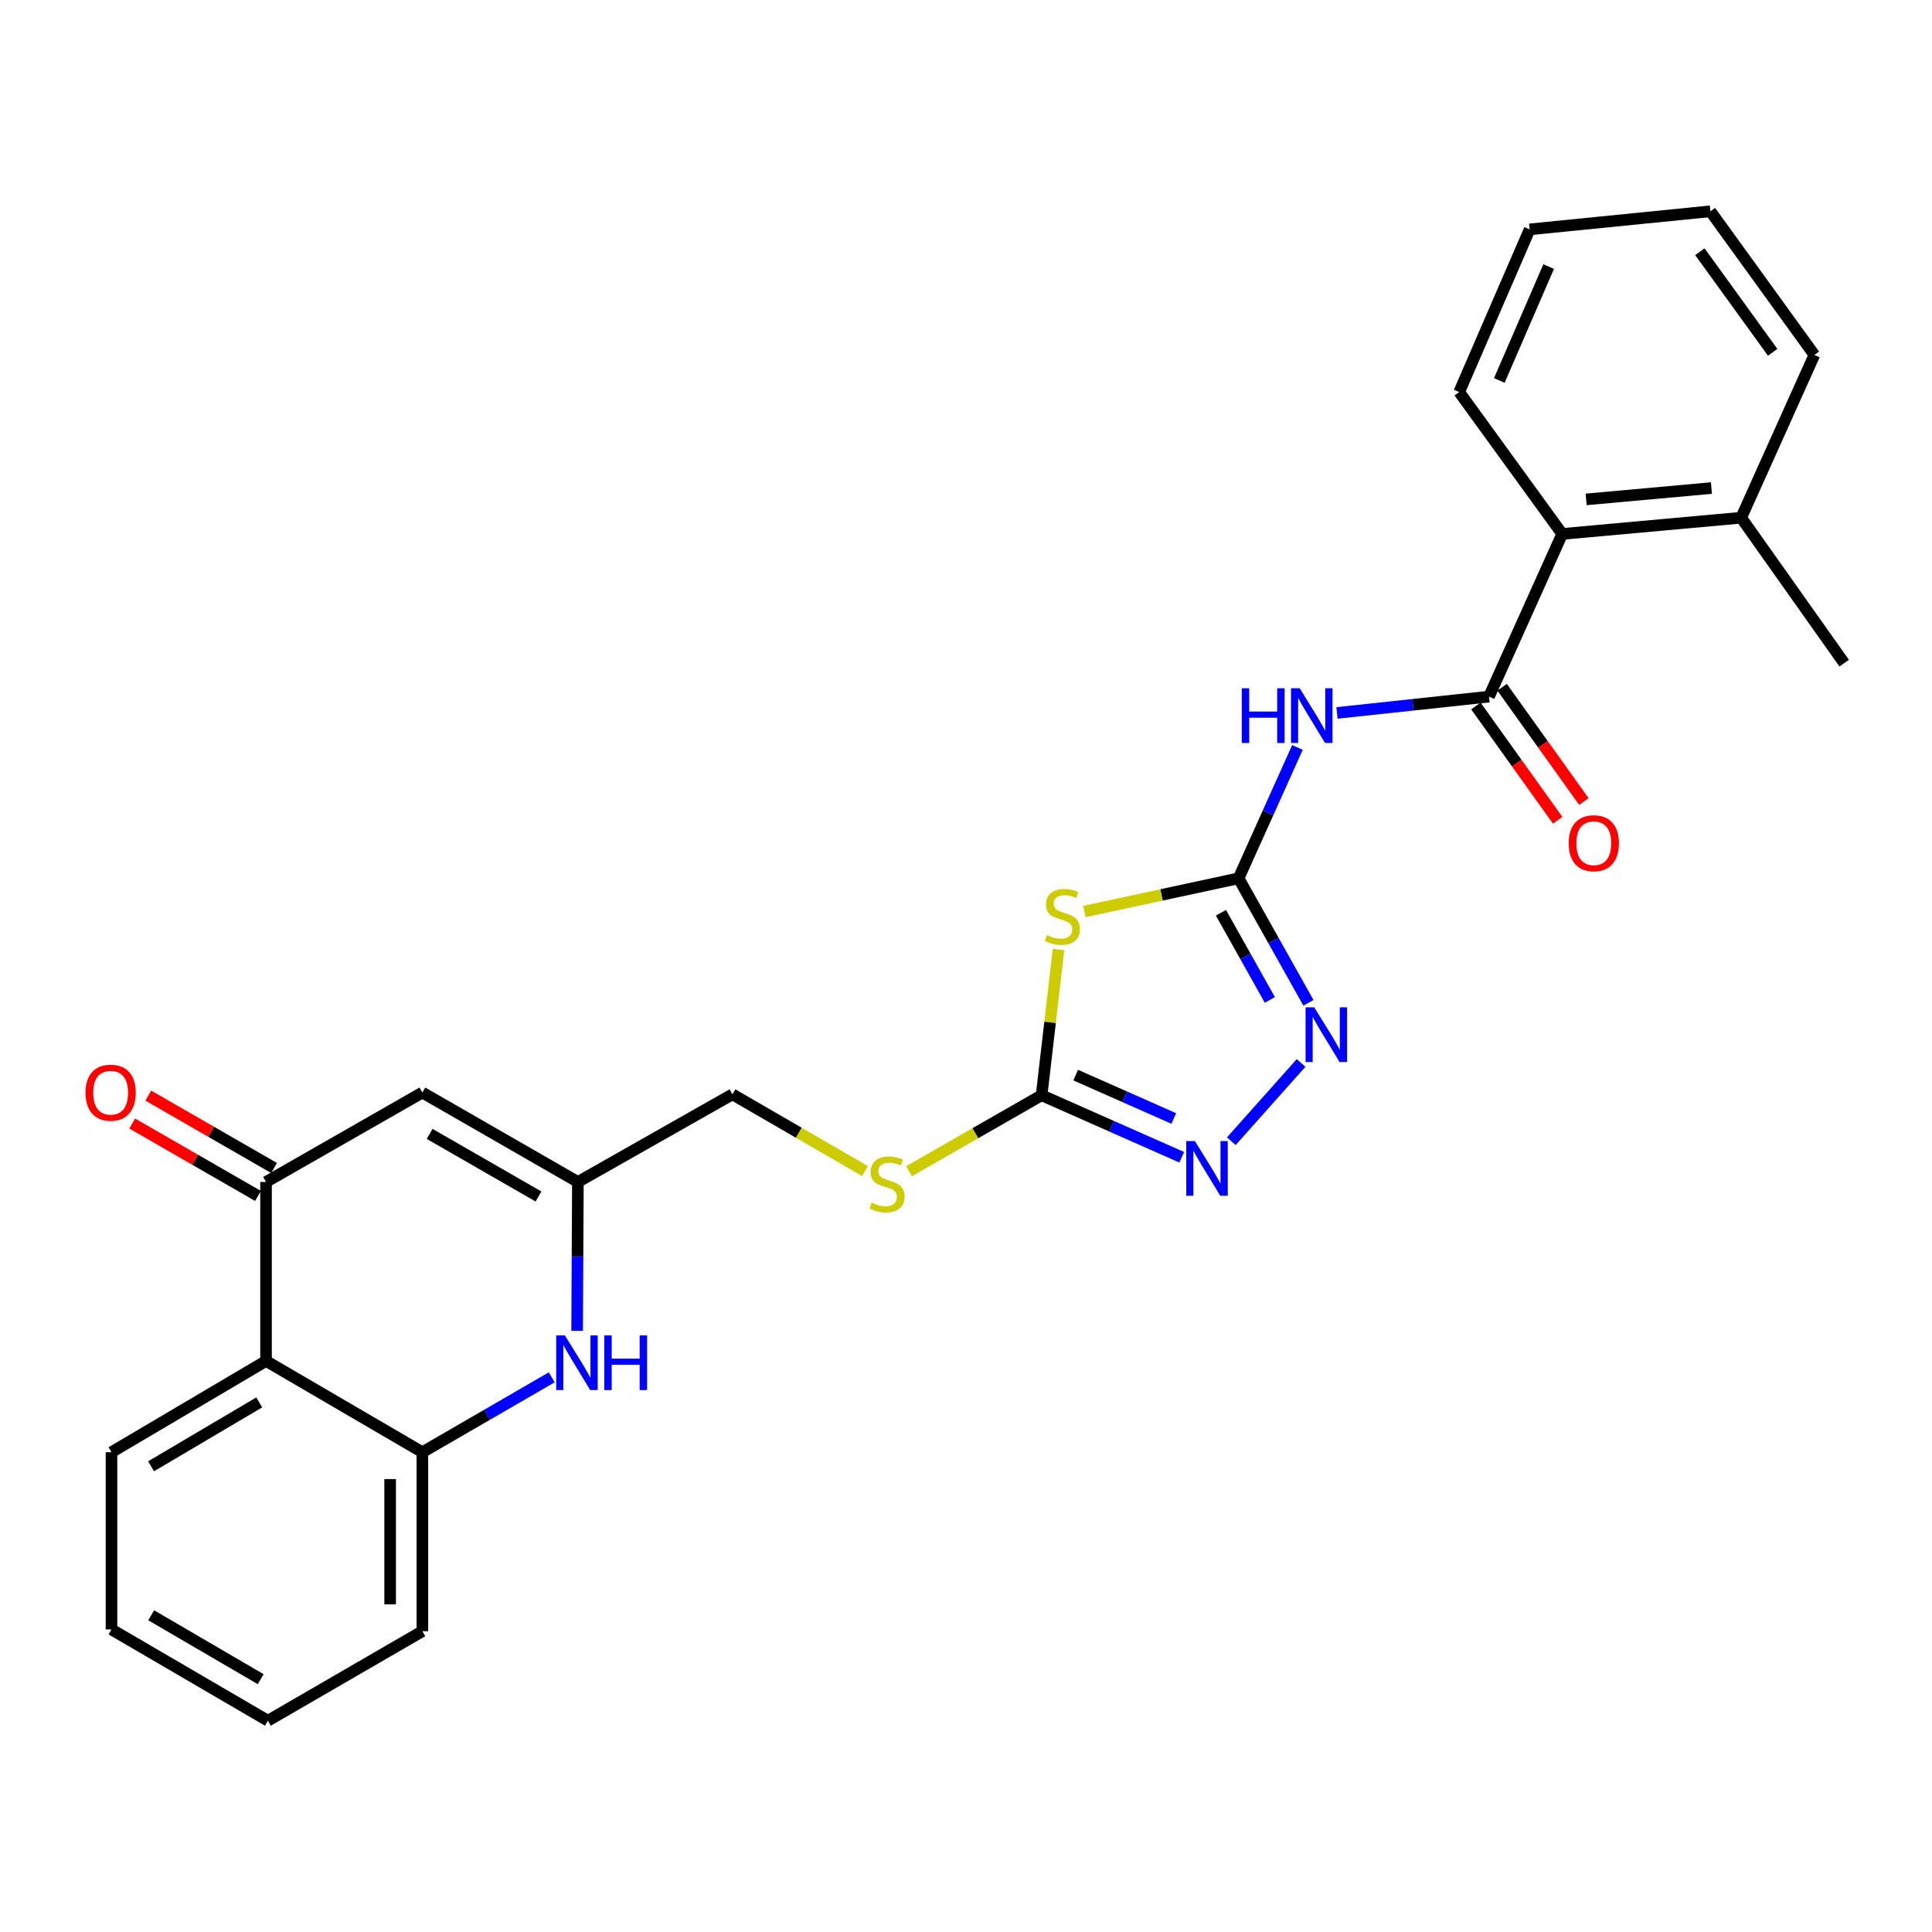 <?xml version='1.0' encoding='iso-8859-1'?>
<svg version='1.1' baseProfile='full'
              xmlns='http://www.w3.org/2000/svg'
                      xmlns:rdkit='http://www.rdkit.org/xml'
                      xmlns:xlink='http://www.w3.org/1999/xlink'
                  xml:space='preserve'
width='1000px' height='1000px' viewBox='0 0 1000 1000'>
<!-- END OF HEADER -->
<rect style='opacity:1.0;fill:#FFFFFF;stroke:none' width='1000' height='1000' x='0' y='0'> </rect>
<path class='bond-0' d='M 641.085,454.614 L 601.192,463.208' style='fill:none;fill-rule:evenodd;stroke:#000000;stroke-width:6px;stroke-linecap:butt;stroke-linejoin:miter;stroke-opacity:1' />
<path class='bond-0' d='M 601.192,463.208 L 561.298,471.803' style='fill:none;fill-rule:evenodd;stroke:#CCCC00;stroke-width:6px;stroke-linecap:butt;stroke-linejoin:miter;stroke-opacity:1' />
<path class='bond-1' d='M 641.085,454.614 L 656.324,420.747' style='fill:none;fill-rule:evenodd;stroke:#000000;stroke-width:6px;stroke-linecap:butt;stroke-linejoin:miter;stroke-opacity:1' />
<path class='bond-1' d='M 656.324,420.747 L 671.563,386.88' style='fill:none;fill-rule:evenodd;stroke:#0000FF;stroke-width:6px;stroke-linecap:butt;stroke-linejoin:miter;stroke-opacity:1' />
<path class='bond-4' d='M 641.085,454.614 L 659.168,486.839' style='fill:none;fill-rule:evenodd;stroke:#000000;stroke-width:6px;stroke-linecap:butt;stroke-linejoin:miter;stroke-opacity:1' />
<path class='bond-4' d='M 659.168,486.839 L 677.251,519.064' style='fill:none;fill-rule:evenodd;stroke:#0000FF;stroke-width:6px;stroke-linecap:butt;stroke-linejoin:miter;stroke-opacity:1' />
<path class='bond-4' d='M 631.961,472.445 L 644.62,495.003' style='fill:none;fill-rule:evenodd;stroke:#000000;stroke-width:6px;stroke-linecap:butt;stroke-linejoin:miter;stroke-opacity:1' />
<path class='bond-4' d='M 644.62,495.003 L 657.278,517.56' style='fill:none;fill-rule:evenodd;stroke:#0000FF;stroke-width:6px;stroke-linecap:butt;stroke-linejoin:miter;stroke-opacity:1' />
<path class='bond-2' d='M 547.888,491.474 L 543.512,529.191' style='fill:none;fill-rule:evenodd;stroke:#CCCC00;stroke-width:6px;stroke-linecap:butt;stroke-linejoin:miter;stroke-opacity:1' />
<path class='bond-2' d='M 543.512,529.191 L 539.135,566.907' style='fill:none;fill-rule:evenodd;stroke:#000000;stroke-width:6px;stroke-linecap:butt;stroke-linejoin:miter;stroke-opacity:1' />
<path class='bond-3' d='M 692.02,369.012 L 731.36,364.79' style='fill:none;fill-rule:evenodd;stroke:#0000FF;stroke-width:6px;stroke-linecap:butt;stroke-linejoin:miter;stroke-opacity:1' />
<path class='bond-3' d='M 731.36,364.79 L 770.701,360.569' style='fill:none;fill-rule:evenodd;stroke:#000000;stroke-width:6px;stroke-linecap:butt;stroke-linejoin:miter;stroke-opacity:1' />
<path class='bond-13' d='M 539.135,566.907 L 504.821,586.566' style='fill:none;fill-rule:evenodd;stroke:#000000;stroke-width:6px;stroke-linecap:butt;stroke-linejoin:miter;stroke-opacity:1' />
<path class='bond-13' d='M 504.821,586.566 L 470.507,606.225' style='fill:none;fill-rule:evenodd;stroke:#CCCC00;stroke-width:6px;stroke-linecap:butt;stroke-linejoin:miter;stroke-opacity:1' />
<path class='bond-27' d='M 539.135,566.907 L 575.4,582.953' style='fill:none;fill-rule:evenodd;stroke:#000000;stroke-width:6px;stroke-linecap:butt;stroke-linejoin:miter;stroke-opacity:1' />
<path class='bond-27' d='M 575.4,582.953 L 611.665,598.999' style='fill:none;fill-rule:evenodd;stroke:#0000FF;stroke-width:6px;stroke-linecap:butt;stroke-linejoin:miter;stroke-opacity:1' />
<path class='bond-27' d='M 556.764,556.465 L 582.15,567.697' style='fill:none;fill-rule:evenodd;stroke:#000000;stroke-width:6px;stroke-linecap:butt;stroke-linejoin:miter;stroke-opacity:1' />
<path class='bond-27' d='M 582.15,567.697 L 607.535,578.929' style='fill:none;fill-rule:evenodd;stroke:#0000FF;stroke-width:6px;stroke-linecap:butt;stroke-linejoin:miter;stroke-opacity:1' />
<path class='bond-12' d='M 770.701,360.569 L 808.59,276.367' style='fill:none;fill-rule:evenodd;stroke:#000000;stroke-width:6px;stroke-linecap:butt;stroke-linejoin:miter;stroke-opacity:1' />
<path class='bond-14' d='M 763.918,365.423 L 785.083,395' style='fill:none;fill-rule:evenodd;stroke:#000000;stroke-width:6px;stroke-linecap:butt;stroke-linejoin:miter;stroke-opacity:1' />
<path class='bond-14' d='M 785.083,395 L 806.249,424.578' style='fill:none;fill-rule:evenodd;stroke:#FF0000;stroke-width:6px;stroke-linecap:butt;stroke-linejoin:miter;stroke-opacity:1' />
<path class='bond-14' d='M 777.484,355.715 L 798.65,385.292' style='fill:none;fill-rule:evenodd;stroke:#000000;stroke-width:6px;stroke-linecap:butt;stroke-linejoin:miter;stroke-opacity:1' />
<path class='bond-14' d='M 798.65,385.292 L 819.816,414.869' style='fill:none;fill-rule:evenodd;stroke:#FF0000;stroke-width:6px;stroke-linecap:butt;stroke-linejoin:miter;stroke-opacity:1' />
<path class='bond-5' d='M 673.44,550.187 L 637.314,590.693' style='fill:none;fill-rule:evenodd;stroke:#0000FF;stroke-width:6px;stroke-linecap:butt;stroke-linejoin:miter;stroke-opacity:1' />
<path class='bond-6' d='M 137.7,611.784 L 218.621,565.498' style='fill:none;fill-rule:evenodd;stroke:#000000;stroke-width:6px;stroke-linecap:butt;stroke-linejoin:miter;stroke-opacity:1' />
<path class='bond-9' d='M 137.7,611.784 L 137.7,704.429' style='fill:none;fill-rule:evenodd;stroke:#000000;stroke-width:6px;stroke-linecap:butt;stroke-linejoin:miter;stroke-opacity:1' />
<path class='bond-15' d='M 141.861,604.554 L 109.306,585.82' style='fill:none;fill-rule:evenodd;stroke:#000000;stroke-width:6px;stroke-linecap:butt;stroke-linejoin:miter;stroke-opacity:1' />
<path class='bond-15' d='M 109.306,585.82 L 76.751,567.085' style='fill:none;fill-rule:evenodd;stroke:#FF0000;stroke-width:6px;stroke-linecap:butt;stroke-linejoin:miter;stroke-opacity:1' />
<path class='bond-15' d='M 133.54,619.014 L 100.985,600.279' style='fill:none;fill-rule:evenodd;stroke:#000000;stroke-width:6px;stroke-linecap:butt;stroke-linejoin:miter;stroke-opacity:1' />
<path class='bond-15' d='M 100.985,600.279 L 68.43,581.544' style='fill:none;fill-rule:evenodd;stroke:#FF0000;stroke-width:6px;stroke-linecap:butt;stroke-linejoin:miter;stroke-opacity:1' />
<path class='bond-7' d='M 298.719,688.848 L 298.917,650.316' style='fill:none;fill-rule:evenodd;stroke:#0000FF;stroke-width:6px;stroke-linecap:butt;stroke-linejoin:miter;stroke-opacity:1' />
<path class='bond-7' d='M 298.917,650.316 L 299.116,611.784' style='fill:none;fill-rule:evenodd;stroke:#000000;stroke-width:6px;stroke-linecap:butt;stroke-linejoin:miter;stroke-opacity:1' />
<path class='bond-11' d='M 285.582,712.903 L 252.102,732.286' style='fill:none;fill-rule:evenodd;stroke:#0000FF;stroke-width:6px;stroke-linecap:butt;stroke-linejoin:miter;stroke-opacity:1' />
<path class='bond-11' d='M 252.102,732.286 L 218.621,751.669' style='fill:none;fill-rule:evenodd;stroke:#000000;stroke-width:6px;stroke-linecap:butt;stroke-linejoin:miter;stroke-opacity:1' />
<path class='bond-8' d='M 218.621,565.498 L 299.116,611.784' style='fill:none;fill-rule:evenodd;stroke:#000000;stroke-width:6px;stroke-linecap:butt;stroke-linejoin:miter;stroke-opacity:1' />
<path class='bond-8' d='M 222.379,586.904 L 278.725,619.303' style='fill:none;fill-rule:evenodd;stroke:#000000;stroke-width:6px;stroke-linecap:butt;stroke-linejoin:miter;stroke-opacity:1' />
<path class='bond-18' d='M 137.7,704.429 L 57.706,751.669' style='fill:none;fill-rule:evenodd;stroke:#000000;stroke-width:6px;stroke-linecap:butt;stroke-linejoin:miter;stroke-opacity:1' />
<path class='bond-18' d='M 134.184,725.88 L 78.189,758.948' style='fill:none;fill-rule:evenodd;stroke:#000000;stroke-width:6px;stroke-linecap:butt;stroke-linejoin:miter;stroke-opacity:1' />
<path class='bond-29' d='M 137.7,704.429 L 218.621,751.669' style='fill:none;fill-rule:evenodd;stroke:#000000;stroke-width:6px;stroke-linecap:butt;stroke-linejoin:miter;stroke-opacity:1' />
<path class='bond-10' d='M 299.116,611.784 L 379.11,566.425' style='fill:none;fill-rule:evenodd;stroke:#000000;stroke-width:6px;stroke-linecap:butt;stroke-linejoin:miter;stroke-opacity:1' />
<path class='bond-19' d='M 218.621,751.669 L 218.621,844.314' style='fill:none;fill-rule:evenodd;stroke:#000000;stroke-width:6px;stroke-linecap:butt;stroke-linejoin:miter;stroke-opacity:1' />
<path class='bond-19' d='M 201.938,765.566 L 201.938,830.418' style='fill:none;fill-rule:evenodd;stroke:#000000;stroke-width:6px;stroke-linecap:butt;stroke-linejoin:miter;stroke-opacity:1' />
<path class='bond-16' d='M 808.59,276.367 L 901.235,267.97' style='fill:none;fill-rule:evenodd;stroke:#000000;stroke-width:6px;stroke-linecap:butt;stroke-linejoin:miter;stroke-opacity:1' />
<path class='bond-16' d='M 820.98,258.493 L 885.832,252.615' style='fill:none;fill-rule:evenodd;stroke:#000000;stroke-width:6px;stroke-linecap:butt;stroke-linejoin:miter;stroke-opacity:1' />
<path class='bond-20' d='M 808.59,276.367 L 755.27,202.926' style='fill:none;fill-rule:evenodd;stroke:#000000;stroke-width:6px;stroke-linecap:butt;stroke-linejoin:miter;stroke-opacity:1' />
<path class='bond-17' d='M 447.731,606.153 L 413.42,586.289' style='fill:none;fill-rule:evenodd;stroke:#CCCC00;stroke-width:6px;stroke-linecap:butt;stroke-linejoin:miter;stroke-opacity:1' />
<path class='bond-17' d='M 413.42,586.289 L 379.11,566.425' style='fill:none;fill-rule:evenodd;stroke:#000000;stroke-width:6px;stroke-linecap:butt;stroke-linejoin:miter;stroke-opacity:1' />
<path class='bond-21' d='M 901.235,267.97 L 954.545,343.247' style='fill:none;fill-rule:evenodd;stroke:#000000;stroke-width:6px;stroke-linecap:butt;stroke-linejoin:miter;stroke-opacity:1' />
<path class='bond-22' d='M 901.235,267.97 L 939.114,183.722' style='fill:none;fill-rule:evenodd;stroke:#000000;stroke-width:6px;stroke-linecap:butt;stroke-linejoin:miter;stroke-opacity:1' />
<path class='bond-23' d='M 57.706,751.669 L 57.706,843.387' style='fill:none;fill-rule:evenodd;stroke:#000000;stroke-width:6px;stroke-linecap:butt;stroke-linejoin:miter;stroke-opacity:1' />
<path class='bond-24' d='M 218.621,844.314 L 138.664,890.637' style='fill:none;fill-rule:evenodd;stroke:#000000;stroke-width:6px;stroke-linecap:butt;stroke-linejoin:miter;stroke-opacity:1' />
<path class='bond-25' d='M 755.27,202.926 L 791.749,118.724' style='fill:none;fill-rule:evenodd;stroke:#000000;stroke-width:6px;stroke-linecap:butt;stroke-linejoin:miter;stroke-opacity:1' />
<path class='bond-25' d='M 776.049,196.928 L 801.585,137.986' style='fill:none;fill-rule:evenodd;stroke:#000000;stroke-width:6px;stroke-linecap:butt;stroke-linejoin:miter;stroke-opacity:1' />
<path class='bond-28' d='M 939.114,183.722 L 885.303,109.363' style='fill:none;fill-rule:evenodd;stroke:#000000;stroke-width:6px;stroke-linecap:butt;stroke-linejoin:miter;stroke-opacity:1' />
<path class='bond-28' d='M 917.527,182.349 L 879.859,130.297' style='fill:none;fill-rule:evenodd;stroke:#000000;stroke-width:6px;stroke-linecap:butt;stroke-linejoin:miter;stroke-opacity:1' />
<path class='bond-30' d='M 57.706,843.387 L 138.664,890.637' style='fill:none;fill-rule:evenodd;stroke:#000000;stroke-width:6px;stroke-linecap:butt;stroke-linejoin:miter;stroke-opacity:1' />
<path class='bond-30' d='M 78.259,836.066 L 134.93,869.141' style='fill:none;fill-rule:evenodd;stroke:#000000;stroke-width:6px;stroke-linecap:butt;stroke-linejoin:miter;stroke-opacity:1' />
<path class='bond-26' d='M 791.749,118.724 L 885.303,109.363' style='fill:none;fill-rule:evenodd;stroke:#000000;stroke-width:6px;stroke-linecap:butt;stroke-linejoin:miter;stroke-opacity:1' />
<path  class='atom-1' d='M 541.886 483.982
Q 542.206 484.102, 543.526 484.662
Q 544.846 485.222, 546.286 485.582
Q 547.766 485.902, 549.206 485.902
Q 551.886 485.902, 553.446 484.622
Q 555.006 483.302, 555.006 481.022
Q 555.006 479.462, 554.206 478.502
Q 553.446 477.542, 552.246 477.022
Q 551.046 476.502, 549.046 475.902
Q 546.526 475.142, 545.006 474.422
Q 543.526 473.702, 542.446 472.182
Q 541.406 470.662, 541.406 468.102
Q 541.406 464.542, 543.806 462.342
Q 546.246 460.142, 551.046 460.142
Q 554.326 460.142, 558.046 461.702
L 557.126 464.782
Q 553.726 463.382, 551.166 463.382
Q 548.406 463.382, 546.886 464.542
Q 545.366 465.662, 545.406 467.622
Q 545.406 469.142, 546.166 470.062
Q 546.966 470.982, 548.086 471.502
Q 549.246 472.022, 551.166 472.622
Q 553.726 473.422, 555.246 474.222
Q 556.766 475.022, 557.846 476.662
Q 558.966 478.262, 558.966 481.022
Q 558.966 484.942, 556.326 487.062
Q 553.726 489.142, 549.366 489.142
Q 546.846 489.142, 544.926 488.582
Q 543.046 488.062, 540.806 487.142
L 541.886 483.982
' fill='#CCCC00'/>
<path  class='atom-2' d='M 642.754 356.252
L 646.594 356.252
L 646.594 368.292
L 661.074 368.292
L 661.074 356.252
L 664.914 356.252
L 664.914 384.572
L 661.074 384.572
L 661.074 371.492
L 646.594 371.492
L 646.594 384.572
L 642.754 384.572
L 642.754 356.252
' fill='#0000FF'/>
<path  class='atom-2' d='M 672.714 356.252
L 681.994 371.252
Q 682.914 372.732, 684.394 375.412
Q 685.874 378.092, 685.954 378.252
L 685.954 356.252
L 689.714 356.252
L 689.714 384.572
L 685.834 384.572
L 675.874 368.172
Q 674.714 366.252, 673.474 364.052
Q 672.274 361.852, 671.914 361.172
L 671.914 384.572
L 668.234 384.572
L 668.234 356.252
L 672.714 356.252
' fill='#0000FF'/>
<path  class='atom-5' d='M 680.239 521.384
L 689.519 536.384
Q 690.439 537.864, 691.919 540.544
Q 693.399 543.224, 693.479 543.384
L 693.479 521.384
L 697.239 521.384
L 697.239 549.704
L 693.359 549.704
L 683.399 533.304
Q 682.239 531.384, 680.999 529.184
Q 679.799 526.984, 679.439 526.304
L 679.439 549.704
L 675.759 549.704
L 675.759 521.384
L 680.239 521.384
' fill='#0000FF'/>
<path  class='atom-6' d='M 618.485 590.626
L 627.765 605.626
Q 628.685 607.106, 630.165 609.786
Q 631.645 612.466, 631.725 612.626
L 631.725 590.626
L 635.485 590.626
L 635.485 618.946
L 631.605 618.946
L 621.645 602.546
Q 620.485 600.626, 619.245 598.426
Q 618.045 596.226, 617.685 595.546
L 617.685 618.946
L 614.005 618.946
L 614.005 590.626
L 618.485 590.626
' fill='#0000FF'/>
<path  class='atom-8' d='M 292.374 691.187
L 301.654 706.187
Q 302.574 707.667, 304.054 710.347
Q 305.534 713.027, 305.614 713.187
L 305.614 691.187
L 309.374 691.187
L 309.374 719.507
L 305.494 719.507
L 295.534 703.107
Q 294.374 701.187, 293.134 698.987
Q 291.934 696.787, 291.574 696.107
L 291.574 719.507
L 287.894 719.507
L 287.894 691.187
L 292.374 691.187
' fill='#0000FF'/>
<path  class='atom-8' d='M 312.774 691.187
L 316.614 691.187
L 316.614 703.227
L 331.094 703.227
L 331.094 691.187
L 334.934 691.187
L 334.934 719.507
L 331.094 719.507
L 331.094 706.427
L 316.614 706.427
L 316.614 719.507
L 312.774 719.507
L 312.774 691.187
' fill='#0000FF'/>
<path  class='atom-14' d='M 451.122 622.468
Q 451.442 622.588, 452.762 623.148
Q 454.082 623.708, 455.522 624.068
Q 457.002 624.388, 458.442 624.388
Q 461.122 624.388, 462.682 623.108
Q 464.242 621.788, 464.242 619.508
Q 464.242 617.948, 463.442 616.988
Q 462.682 616.028, 461.482 615.508
Q 460.282 614.988, 458.282 614.388
Q 455.762 613.628, 454.242 612.908
Q 452.762 612.188, 451.682 610.668
Q 450.642 609.148, 450.642 606.588
Q 450.642 603.028, 453.042 600.828
Q 455.482 598.628, 460.282 598.628
Q 463.562 598.628, 467.282 600.188
L 466.362 603.268
Q 462.962 601.868, 460.402 601.868
Q 457.642 601.868, 456.122 603.028
Q 454.602 604.148, 454.642 606.108
Q 454.642 607.628, 455.402 608.548
Q 456.202 609.468, 457.322 609.988
Q 458.482 610.508, 460.402 611.108
Q 462.962 611.908, 464.482 612.708
Q 466.002 613.508, 467.082 615.148
Q 468.202 616.748, 468.202 619.508
Q 468.202 623.428, 465.562 625.548
Q 462.962 627.628, 458.602 627.628
Q 456.082 627.628, 454.162 627.068
Q 452.282 626.548, 450.042 625.628
L 451.122 622.468
' fill='#CCCC00'/>
<path  class='atom-15' d='M 811.948 436.454
Q 811.948 429.654, 815.308 425.854
Q 818.668 422.054, 824.948 422.054
Q 831.228 422.054, 834.588 425.854
Q 837.948 429.654, 837.948 436.454
Q 837.948 443.334, 834.548 447.254
Q 831.148 451.134, 824.948 451.134
Q 818.708 451.134, 815.308 447.254
Q 811.948 443.374, 811.948 436.454
M 824.948 447.934
Q 829.268 447.934, 831.588 445.054
Q 833.948 442.134, 833.948 436.454
Q 833.948 430.894, 831.588 428.094
Q 829.268 425.254, 824.948 425.254
Q 820.628 425.254, 818.268 428.054
Q 815.948 430.854, 815.948 436.454
Q 815.948 442.174, 818.268 445.054
Q 820.628 447.934, 824.948 447.934
' fill='#FF0000'/>
<path  class='atom-16' d='M 44.271 565.578
Q 44.271 558.778, 47.631 554.978
Q 50.991 551.178, 57.271 551.178
Q 63.551 551.178, 66.911 554.978
Q 70.271 558.778, 70.271 565.578
Q 70.271 572.458, 66.871 576.378
Q 63.471 580.258, 57.271 580.258
Q 51.031 580.258, 47.631 576.378
Q 44.271 572.498, 44.271 565.578
M 57.271 577.058
Q 61.591 577.058, 63.911 574.178
Q 66.271 571.258, 66.271 565.578
Q 66.271 560.018, 63.911 557.218
Q 61.591 554.378, 57.271 554.378
Q 52.951 554.378, 50.591 557.178
Q 48.271 559.978, 48.271 565.578
Q 48.271 571.298, 50.591 574.178
Q 52.951 577.058, 57.271 577.058
' fill='#FF0000'/>
</svg>
